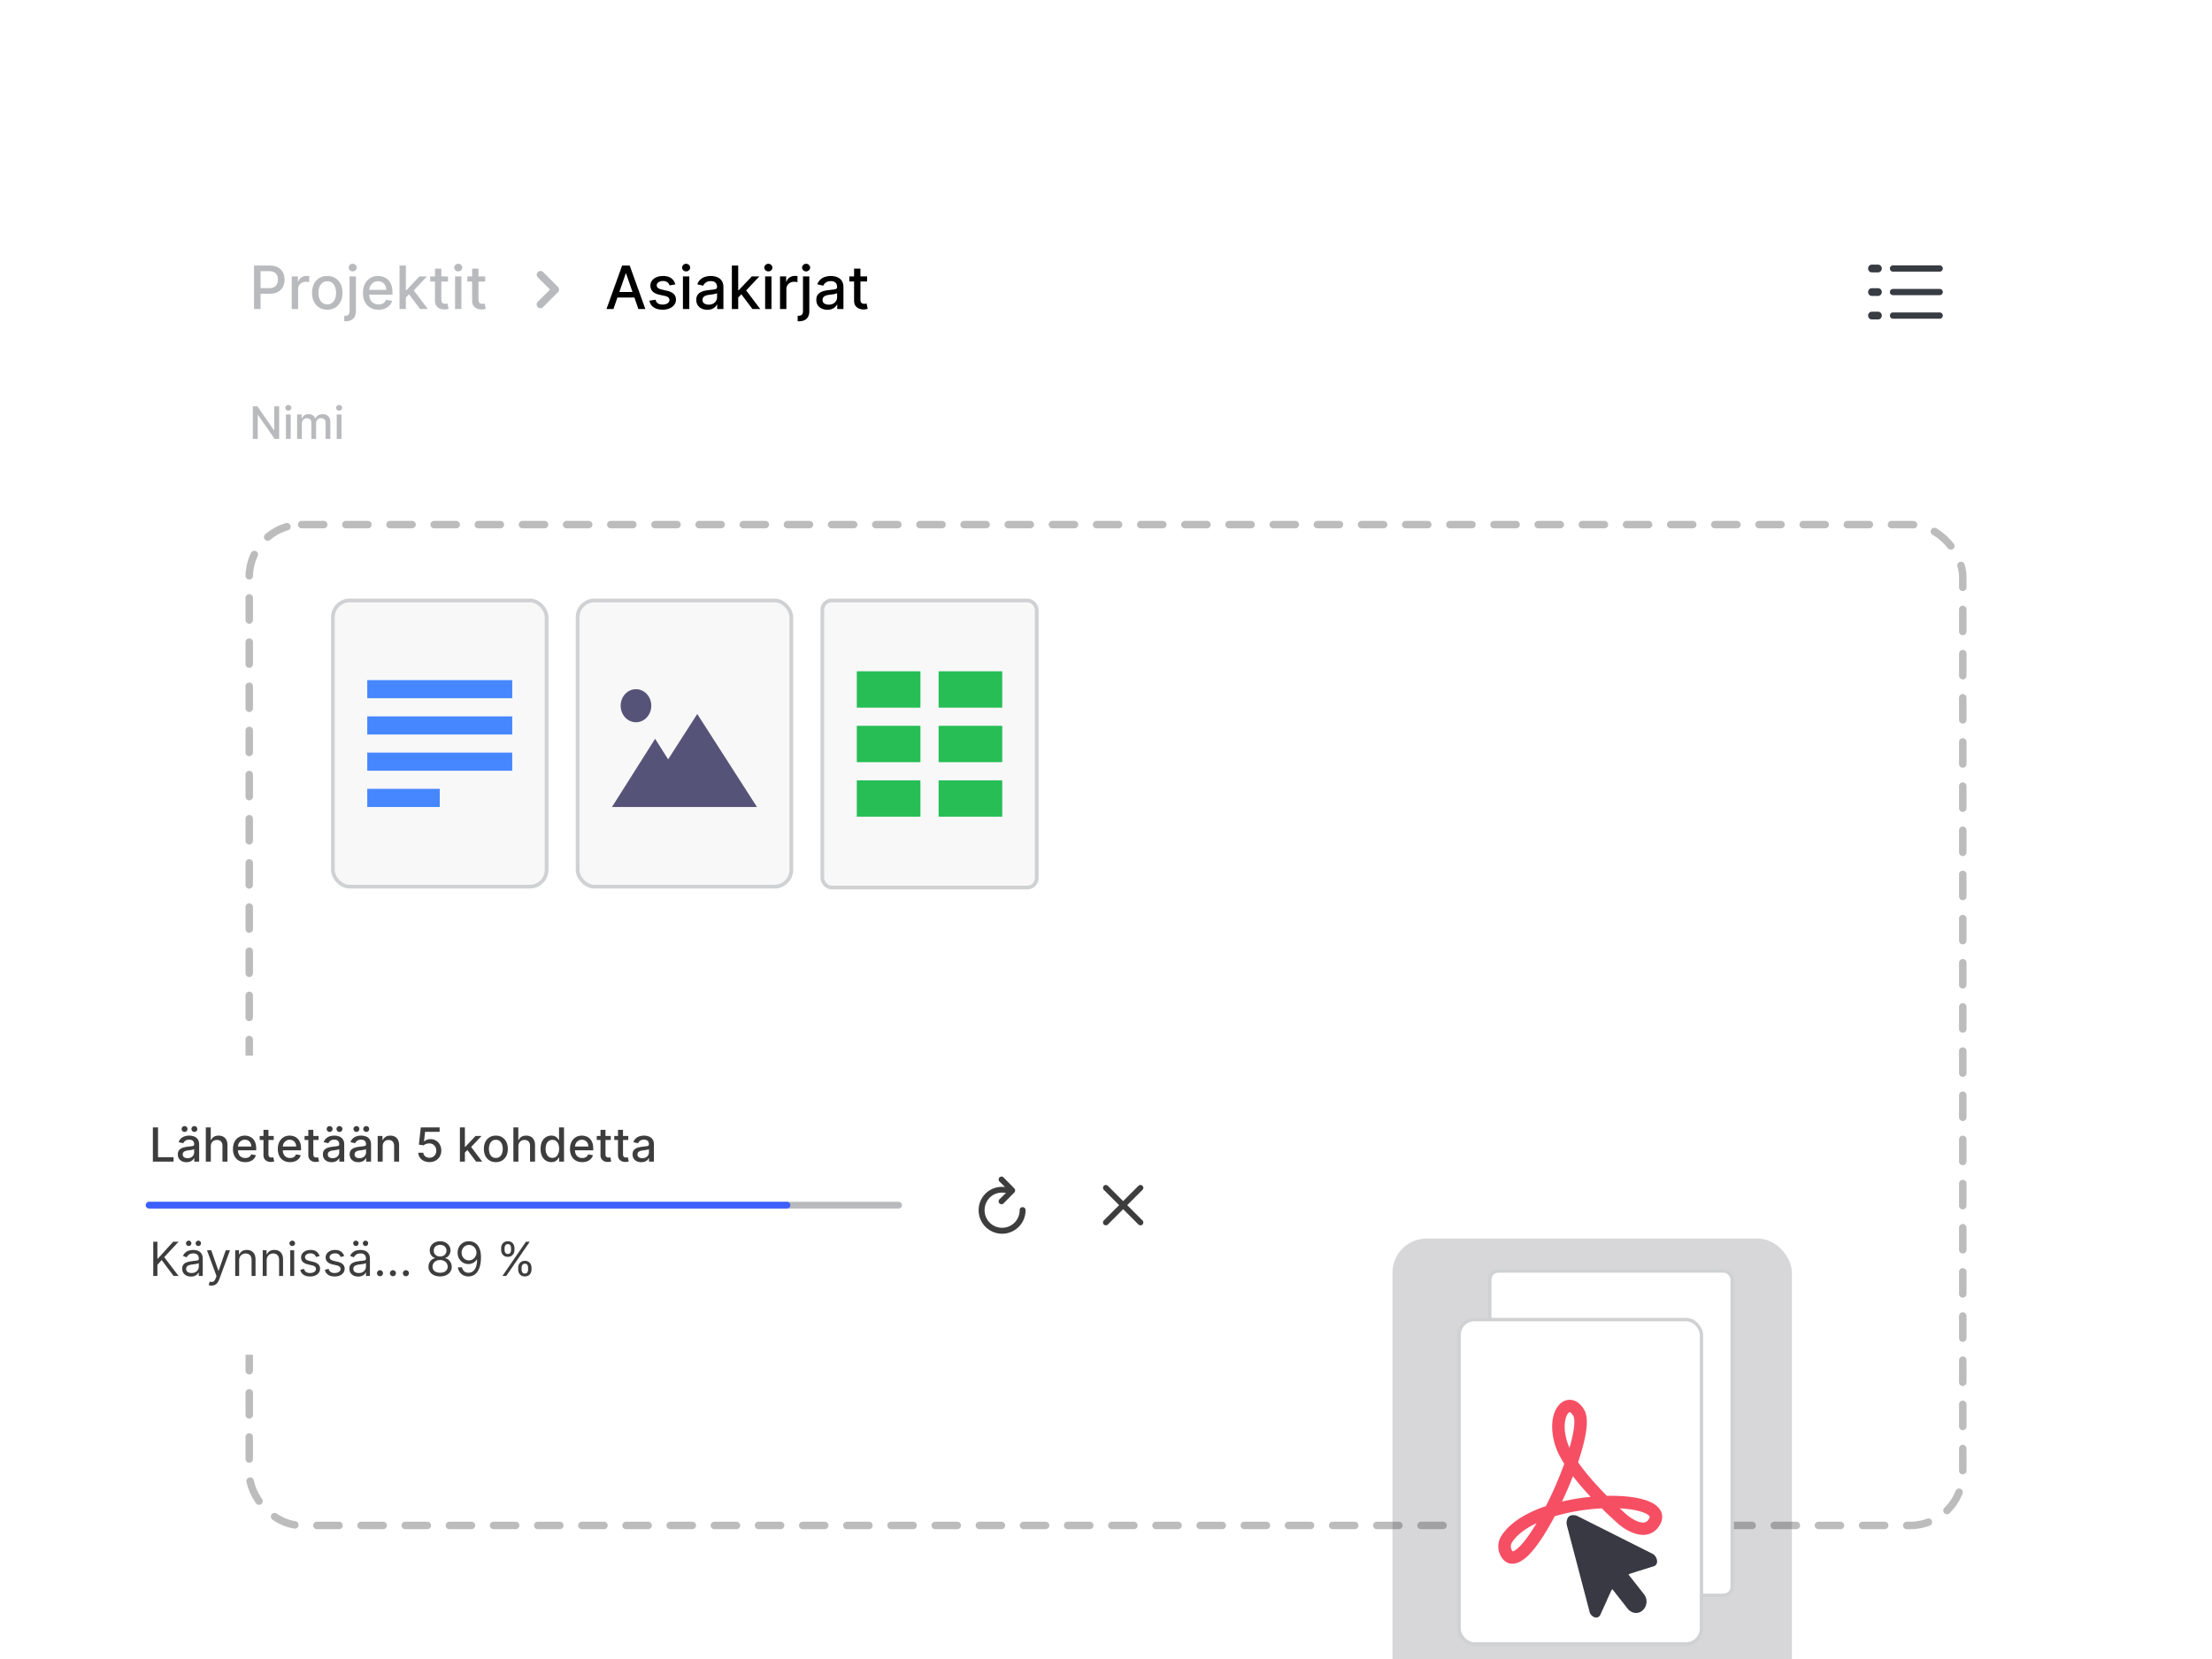 <svg xmlns="http://www.w3.org/2000/svg" width="568" height="426" fill="none" viewBox="0 0 568 426">
  <g clip-path="url(#a)">
    <g filter="url(#b)">
      <rect width="480" height="372.703" x="44" y="27" fill="#fff" rx="11.514" shape-rendering="crispEdges"/>
      <path fill="#B9BABD" d="M65.227 67.351V56.187h3.98c.868 0 1.587.158 2.158.474.57.316.998.749 1.281 1.297.284.546.425 1.16.425 1.843 0 .687-.143 1.305-.43 1.853a3.116 3.116 0 0 1-1.287 1.298c-.57.316-1.288.474-2.153.474h-2.737v-1.428h2.584c.549 0 .994-.094 1.336-.283a1.78 1.78 0 0 0 .752-.786c.16-.33.24-.706.24-1.128 0-.422-.08-.796-.24-1.123a1.72 1.72 0 0 0-.758-.769c-.341-.185-.792-.278-1.352-.278h-2.115v9.72h-1.684Zm9.688 0v-8.373h1.576v1.33h.087c.153-.45.421-.805.807-1.063a2.309 2.309 0 0 1 1.319-.392 6.93 6.93 0 0 1 .692.038v1.559a2.912 2.912 0 0 0-.349-.06 3.335 3.335 0 0 0-.501-.038 2.12 2.12 0 0 0-1.03.245 1.823 1.823 0 0 0-.97 1.64v5.114h-1.63Zm9.12.17c-.786 0-1.471-.18-2.056-.54a3.64 3.64 0 0 1-1.363-1.51c-.323-.647-.485-1.403-.485-2.268 0-.869.162-1.628.485-2.279a3.632 3.632 0 0 1 1.363-1.516c.585-.36 1.27-.54 2.055-.54.785 0 1.47.18 2.055.54a3.63 3.63 0 0 1 1.363 1.516c.324.65.485 1.41.485 2.279 0 .865-.161 1.62-.485 2.268a3.64 3.64 0 0 1-1.363 1.51c-.585.36-1.27.54-2.055.54Zm.005-1.369c.508 0 .93-.135 1.264-.403.335-.27.582-.627.742-1.074.163-.447.245-.94.245-1.478 0-.534-.082-1.025-.245-1.472a2.398 2.398 0 0 0-.742-1.084c-.334-.273-.756-.41-1.264-.41-.513 0-.938.137-1.276.41a2.436 2.436 0 0 0-.747 1.084c-.16.447-.24.938-.24 1.472 0 .538.08 1.03.24 1.478.164.447.413.805.747 1.074.338.269.763.403 1.276.403Zm5.717-7.174h1.63v8.919c0 .56-.102 1.032-.305 1.417a1.99 1.99 0 0 1-.895.878c-.392.2-.877.3-1.455.3h-.164c-.054 0-.11-.002-.169-.006v-1.401h.262c.385 0 .663-.104.834-.31.174-.204.262-.5.262-.89v-8.907Zm.807-1.292c-.284 0-.527-.095-.73-.284a.922.922 0 0 1-.3-.687c0-.268.1-.497.3-.686.203-.193.446-.29.73-.29.283 0 .525.097.725.29a.903.903 0 0 1 .305.686.914.914 0 0 1-.305.687c-.2.19-.442.284-.725.284Zm6.625 9.834c-.825 0-1.536-.176-2.132-.528a3.587 3.587 0 0 1-1.374-1.5c-.32-.647-.48-1.404-.48-2.273 0-.858.16-1.614.48-2.268a3.725 3.725 0 0 1 1.352-1.532c.582-.367 1.261-.55 2.039-.55.472 0 .93.078 1.374.234a3.35 3.35 0 0 1 1.194.736c.352.335.63.769.834 1.303.203.53.305 1.176.305 1.935v.578h-6.656v-1.22h5.059c0-.43-.087-.81-.262-1.14a1.978 1.978 0 0 0-.736-.79 2.055 2.055 0 0 0-1.101-.29c-.458 0-.858.113-1.2.338-.337.222-.6.513-.784.873a2.517 2.517 0 0 0-.273 1.16v.955c0 .56.098 1.035.294 1.428.2.393.478.692.834.9.357.203.773.305 1.249.305a2.6 2.6 0 0 0 .845-.131c.254-.09.474-.225.66-.403.185-.178.327-.398.425-.66l1.542.278a2.786 2.786 0 0 1-.665 1.194 3.22 3.22 0 0 1-1.194.79c-.476.186-1.019.278-1.63.278Zm6.9-3.009-.011-1.99h.283l3.337-3.543h1.951l-3.805 4.034h-.256l-1.499 1.5Zm-1.5 2.84V56.187h1.63V67.35h-1.63Zm5.288 0-2.998-3.98 1.123-1.139 3.876 5.12h-2.001Zm7.166-8.373v1.308h-4.573v-1.308h4.573Zm-3.347-2.006h1.63v7.92c0 .317.047.555.142.715a.738.738 0 0 0 .365.322c.153.054.318.081.496.081.131 0 .246-.009.344-.027l.229-.044.294 1.347a2.768 2.768 0 0 1-.403.109 3.2 3.2 0 0 1-.655.065 2.872 2.872 0 0 1-1.199-.229 2.055 2.055 0 0 1-.899-.741c-.229-.334-.344-.754-.344-1.26v-8.258Zm5.15 10.38v-8.374h1.63v8.373h-1.63Zm.824-9.666c-.284 0-.527-.095-.731-.284a.921.921 0 0 1-.3-.687c0-.268.1-.497.3-.686.204-.193.447-.29.731-.29.283 0 .525.097.725.29a.905.905 0 0 1 .305.686.916.916 0 0 1-.305.687c-.2.19-.442.284-.725.284Zm6.908 1.292v1.308h-4.574v-1.308h4.574Zm-3.347-2.006h1.63v7.92c0 .317.047.555.141.715a.744.744 0 0 0 .366.322c.152.054.318.081.496.081.131 0 .245-.009.343-.027l.229-.044.295 1.347a2.751 2.751 0 0 1-.404.109 3.18 3.18 0 0 1-.654.065 2.865 2.865 0 0 1-1.199-.229 2.057 2.057 0 0 1-.9-.741c-.229-.334-.343-.754-.343-1.26v-8.258Zm17.526 10.176a.96.96 0 0 1-.678-1.637l3.159-3.16-3.159-3.16a.96.96 0 0 1 1.356-1.356l3.838 3.838a.96.96 0 0 1 0 1.356l-3.838 3.838a.96.96 0 0 1-.678.281Z"/>
      <path fill="#000" d="M157.521 67.351h-1.788l4.018-11.164h1.946l4.018 11.164h-1.789l-3.156-9.136h-.087l-3.162 9.136Zm.3-4.372h5.8v1.418h-5.8v-1.418Zm15.59-1.957-1.478.262a1.743 1.743 0 0 0-.294-.54 1.458 1.458 0 0 0-.534-.42c-.226-.109-.507-.163-.845-.163-.462 0-.847.103-1.156.31-.309.204-.463.468-.463.791 0 .28.103.505.31.676.207.17.542.31 1.003.42l1.331.305c.77.178 1.344.453 1.722.823.378.37.567.852.567 1.445 0 .501-.145.948-.436 1.34-.287.39-.689.695-1.205.917-.512.221-1.106.332-1.782.332-.938 0-1.703-.2-2.295-.6-.593-.403-.956-.975-1.091-1.717l1.576-.24c.098.411.3.722.605.933.305.207.703.31 1.194.31.534 0 .961-.11 1.281-.332.32-.225.48-.5.48-.823a.857.857 0 0 0-.295-.66c-.192-.178-.489-.312-.888-.403l-1.418-.311c-.781-.178-1.359-.462-1.733-.85-.371-.39-.556-.882-.556-1.478 0-.494.138-.926.414-1.297.276-.37.658-.66 1.145-.867.487-.21 1.045-.316 1.673-.316.905 0 1.618.196 2.137.589.52.389.863.91 1.031 1.564Zm1.955 6.33v-8.374h1.63v8.373h-1.63Zm.824-9.666c-.284 0-.527-.095-.731-.284a.921.921 0 0 1-.3-.687c0-.268.1-.497.3-.686.204-.193.447-.29.731-.29.283 0 .525.097.725.29a.905.905 0 0 1 .305.686.916.916 0 0 1-.305.687c-.2.19-.442.284-.725.284Zm5.436 9.85c-.531 0-1.01-.097-1.439-.294a2.426 2.426 0 0 1-1.02-.867c-.247-.377-.37-.84-.37-1.39 0-.472.091-.86.272-1.166.182-.306.427-.547.736-.725a3.845 3.845 0 0 1 1.036-.404c.382-.09.77-.16 1.167-.207l1.221-.142c.312-.04.539-.103.681-.19.142-.088.213-.23.213-.426v-.038c0-.476-.135-.845-.404-1.106-.265-.262-.661-.393-1.188-.393-.549 0-.981.122-1.298.365-.312.24-.528.507-.648.802l-1.532-.35c.182-.508.447-.919.796-1.231a3.228 3.228 0 0 1 1.215-.687 4.73 4.73 0 0 1 1.445-.218c.334 0 .689.04 1.063.12.378.076.731.218 1.058.425.33.207.601.503.812.889.211.381.316.877.316 1.488v5.56h-1.592v-1.144h-.065c-.105.21-.264.418-.474.621a2.524 2.524 0 0 1-.813.507c-.33.134-.726.202-1.188.202Zm.354-1.308c.451 0 .836-.089 1.156-.267.323-.178.569-.41.736-.698.171-.29.256-.601.256-.932v-1.08c-.058.059-.171.114-.338.164a5.284 5.284 0 0 1-.561.126c-.211.033-.416.063-.616.092l-.502.066c-.316.04-.605.107-.867.202a1.48 1.48 0 0 0-.621.408c-.153.175-.229.407-.229.698 0 .404.149.709.447.916.298.204.678.305 1.139.305Zm7.448-1.717-.011-1.99h.284l3.336-3.543h1.952l-3.805 4.034h-.256l-1.5 1.5Zm-1.499 2.84V56.187h1.63V67.35h-1.63Zm5.288 0-2.998-3.98 1.123-1.139 3.876 5.12h-2.001Zm3.257 0v-8.373h1.63v8.373h-1.63Zm.824-9.665c-.284 0-.527-.095-.731-.284a.921.921 0 0 1-.3-.687c0-.268.1-.497.3-.686.204-.193.447-.29.731-.29.283 0 .525.097.725.29a.905.905 0 0 1 .305.686.916.916 0 0 1-.305.687c-.2.19-.442.284-.725.284Zm2.999 9.665v-8.373h1.576v1.33h.087c.153-.45.421-.805.807-1.063a2.307 2.307 0 0 1 1.319-.392 6.928 6.928 0 0 1 .692.038v1.559a2.869 2.869 0 0 0-.349-.06 3.327 3.327 0 0 0-.501-.038 2.12 2.12 0 0 0-1.03.245 1.82 1.82 0 0 0-.971 1.64v5.114h-1.63Zm5.892-8.373h1.63v8.919c0 .56-.102 1.032-.305 1.417-.2.385-.498.678-.894.878-.393.2-.878.3-1.456.3H205c-.054 0-.11-.002-.169-.006v-1.401h.262c.385 0 .663-.104.834-.31.175-.204.262-.5.262-.89v-8.907Zm.807-1.292c-.284 0-.527-.095-.731-.284a.921.921 0 0 1-.3-.687c0-.268.1-.497.3-.686.204-.193.447-.29.731-.29.283 0 .525.097.725.29a.905.905 0 0 1 .305.686.916.916 0 0 1-.305.687c-.2.19-.442.284-.725.284Zm5.453 9.85a3.423 3.423 0 0 1-1.44-.294 2.424 2.424 0 0 1-1.019-.867c-.247-.377-.371-.84-.371-1.39 0-.472.091-.86.273-1.166a2 2 0 0 1 .736-.725 3.845 3.845 0 0 1 1.036-.404c.381-.09.77-.16 1.166-.207l1.221-.142c.313-.04.54-.103.682-.19.141-.088.212-.23.212-.426v-.038c0-.476-.134-.845-.403-1.106-.265-.262-.662-.393-1.189-.393-.548 0-.981.122-1.297.365-.313.24-.529.507-.649.802l-1.532-.35c.182-.508.447-.919.796-1.231a3.232 3.232 0 0 1 1.216-.687 4.744 4.744 0 0 1 1.445-.218 5.1 5.1 0 0 1 1.063.12c.378.076.73.218 1.057.425.331.207.602.503.813.889.21.381.316.877.316 1.488v5.56h-1.592v-1.144h-.066c-.105.21-.263.418-.474.621a2.519 2.519 0 0 1-.812.507c-.331.134-.727.202-1.188.202Zm.354-1.308c.451 0 .836-.089 1.156-.267a1.88 1.88 0 0 0 .736-.698c.17-.29.256-.601.256-.932v-1.08c-.058.059-.171.114-.338.164a5.307 5.307 0 0 1-.562.126c-.211.033-.416.063-.616.092l-.501.066c-.316.04-.605.107-.867.202a1.49 1.49 0 0 0-.622.408c-.152.175-.229.407-.229.698 0 .404.149.709.448.916.298.204.677.305 1.139.305Zm9.857-7.25v1.308h-4.573v-1.308h4.573Zm-3.347-2.006h1.63v7.92c0 .317.047.555.142.715a.738.738 0 0 0 .365.322c.153.054.318.081.496.081.131 0 .246-.009.344-.027l.229-.044.294 1.347a2.732 2.732 0 0 1-.403.109c-.175.04-.393.062-.654.065a2.873 2.873 0 0 1-1.2-.229 2.055 2.055 0 0 1-.899-.741c-.229-.334-.344-.754-.344-1.26v-8.258Z"/>
      <path fill="#383C43" d="M480.637 57.944h1.628c.524 0 .952-.45.952-.99 0-.56-.428-1-.952-1h-1.628c-.524 0-.943.44-.943 1 0 .54.419.99.943.99Zm5.418-.19h12.056c.429 0 .772-.35.772-.8 0-.46-.343-.81-.772-.81h-12.056c-.438 0-.771.35-.771.81 0 .45.333.8.771.8Zm-5.418 6.236h1.628c.524 0 .952-.45.952-1 0-.549-.428-.989-.952-.989h-1.628c-.524 0-.943.44-.943.99s.419 1 .943 1Zm5.418-.19h12.056c.429 0 .772-.36.772-.81 0-.449-.343-.799-.772-.799h-12.056c-.438 0-.771.35-.771.8 0 .45.333.81.771.81Zm-5.418 6.227h1.628c.524 0 .952-.45.952-.99 0-.56-.428-.999-.952-.999h-1.628c-.524 0-.943.44-.943 1 0 .54.419.989.943.989Zm5.418-.19h12.056c.429 0 .772-.35.772-.8 0-.46-.343-.81-.772-.81h-12.056c-.438 0-.771.35-.771.81 0 .45.333.8.771.8Z"/>
      <path fill="#B9BABD" d="M71.678 92.33v8.373h-1.16l-4.257-6.142h-.078v6.142H64.92v-8.374h1.17l4.26 6.15h.077v-6.15h1.251Zm1.745 8.373v-6.28h1.223v6.28h-1.223Zm.618-7.25a.777.777 0 0 1-.548-.212.691.691 0 0 1-.225-.515.68.68 0 0 1 .225-.515.769.769 0 0 1 .548-.217c.212 0 .393.072.543.217a.677.677 0 0 1 .23.515c0 .199-.077.37-.23.515a.763.763 0 0 1-.543.213Zm2.25 7.25v-6.28h1.173v1.022h.077c.131-.346.345-.616.642-.81.297-.196.653-.294 1.067-.294.42 0 .772.098 1.055.294.286.196.498.466.634.81h.066c.15-.336.388-.603.715-.802.327-.201.717-.302 1.17-.302.569 0 1.034.178 1.394.535.362.357.543.896.543 1.615v4.212h-1.222v-4.097c0-.425-.116-.733-.348-.924a1.264 1.264 0 0 0-.83-.286c-.398 0-.707.122-.928.368-.22.242-.331.554-.331.936v4.003H79.95v-4.175c0-.34-.107-.615-.32-.822-.212-.207-.489-.31-.83-.31-.231 0-.445.06-.641.184a1.35 1.35 0 0 0-.47.502 1.54 1.54 0 0 0-.176.749v3.872H76.29Zm10.175 0v-6.28h1.222v6.28h-1.222Zm.617-7.25a.777.777 0 0 1-.548-.212.691.691 0 0 1-.225-.515.68.68 0 0 1 .225-.515.769.769 0 0 1 .548-.217c.213 0 .394.072.544.217a.677.677 0 0 1 .229.515c0 .199-.076.37-.229.515a.763.763 0 0 1-.544.213Z"/>
      <rect width="440" height="257" x="64" y="122.703" stroke="#BCBCBC" stroke-dasharray="5.67 5.67" stroke-linecap="round" stroke-width="1.919" rx="13.458"/>
      <rect width="54.881" height="73.494" x="85.48" y="142.182" fill="#F8F8F8" stroke="#D0D1D3" stroke-width=".959" rx="4.318"/>
      <path fill="#4687FF" d="M94.307 162.643h37.227v4.653H94.307zm0 9.306h37.227v4.653H94.307zm0 9.307h37.227v4.653H94.307zm0 9.307h18.613v4.653H94.307z"/>
      <rect width="54.881" height="73.494" x="148.32" y="142.182" fill="#F8F8F8" stroke="#D0D1D3" stroke-width=".959" rx="4.318"/>
      <path fill="#565378" fill-rule="evenodd" d="M163.304 173.46c2.173 0 3.934-1.901 3.934-4.246 0-2.344-1.761-4.245-3.934-4.245s-3.935 1.901-3.935 4.245c0 2.345 1.762 4.246 3.935 4.246Zm15.736-2.123 15.333 23.879h-37.226l11.074-17.511 3.339 5.28 7.48-11.648Z" clip-rule="evenodd"/>
      <rect width="55.049" height="73.719" x="211.16" y="142.182" fill="#F8F8F8" stroke="#D0D1D3" stroke-width=".959" rx="2.399"/>
      <path fill="#27BE56" d="M220.016 160.372h16.336v9.335h-16.336zm-.001 14.002h16.336v9.335h-16.336zm0 14.003h16.336v9.335h-16.336zm21.004-28.005h16.336v9.335h-16.336zm0 14.002h16.336v9.335h-16.336zm0 14.003h16.336v9.335h-16.336z"/>
    </g>
    <g filter="url(#c)">
      <rect width="293.452" height="76.816" x="17.573" y="251.202" fill="#fff" rx="10.357"/>
      <path fill="#3D3D3D" d="M39.253 278.431v-8.788h1.326v7.647h3.982v1.141h-5.308Zm8.636.146c-.418 0-.796-.077-1.133-.231a1.912 1.912 0 0 1-.803-.683c-.194-.297-.291-.662-.291-1.094 0-.372.071-.678.214-.918a1.58 1.58 0 0 1 .58-.571c.243-.14.514-.246.815-.317.3-.072.606-.126.918-.163l.961-.112c.246-.032.425-.082.537-.15.111-.069.167-.18.167-.335v-.03c0-.375-.106-.665-.318-.871-.208-.206-.52-.309-.935-.309-.432 0-.772.096-1.021.288a1.536 1.536 0 0 0-.51.63l-1.207-.274c.143-.401.352-.724.627-.97.277-.249.596-.429.957-.541.36-.114.74-.171 1.137-.171.263 0 .542.031.837.094.297.06.575.172.832.335.26.163.474.396.64.699.165.3.248.691.248 1.172v4.376h-1.253v-.901h-.051a1.82 1.82 0 0 1-.373.489 1.955 1.955 0 0 1-.64.399c-.26.106-.572.159-.935.159Zm.279-1.03c.354 0 .658-.07.91-.21a1.47 1.47 0 0 0 .579-.549 1.43 1.43 0 0 0 .201-.734v-.849a.68.68 0 0 1-.266.128c-.128.037-.276.07-.442.099-.166.026-.327.05-.485.073l-.394.051a3.235 3.235 0 0 0-.683.159 1.18 1.18 0 0 0-.489.322c-.12.137-.18.32-.18.549 0 .318.117.558.352.721.234.16.533.24.897.24Zm-.777-6.741a.735.735 0 0 1-.532-.223.718.718 0 0 1-.227-.523c0-.215.075-.394.227-.537a.75.75 0 0 1 .532-.214c.215 0 .393.071.536.214a.721.721 0 0 1 .22.537.732.732 0 0 1-.22.523.713.713 0 0 1-.536.223Zm2.523 0a.735.735 0 0 1-.532-.223.718.718 0 0 1-.227-.523c0-.215.075-.394.227-.537a.75.75 0 0 1 .532-.214c.215 0 .393.071.536.214a.721.721 0 0 1 .22.537.732.732 0 0 1-.22.523.712.712 0 0 1-.536.223Zm4.22 3.712v3.913H52.85v-8.788h1.266v3.27h.081c.155-.355.391-.636.709-.845.317-.209.732-.313 1.244-.313.452 0 .847.093 1.184.279.34.185.604.463.79.832.188.366.283.824.283 1.373v4.192h-1.283v-4.037c0-.484-.125-.859-.373-1.125-.25-.269-.595-.403-1.039-.403-.303 0-.575.064-.815.193a1.398 1.398 0 0 0-.562.566c-.135.246-.202.544-.202.893Zm8.826 4.046c-.65 0-1.209-.138-1.678-.416a2.823 2.823 0 0 1-1.081-1.18c-.252-.509-.378-1.106-.378-1.789 0-.675.126-1.27.378-1.785a2.927 2.927 0 0 1 1.064-1.206c.457-.289.992-.433 1.605-.433.371 0 .732.061 1.08.184.35.123.663.316.94.579.278.264.497.605.657 1.026.16.418.24.925.24 1.523v.455h-5.239v-.961h3.982c0-.338-.069-.637-.206-.897a1.56 1.56 0 0 0-.58-.622 1.615 1.615 0 0 0-.866-.228c-.36 0-.675.089-.944.267a1.782 1.782 0 0 0-.618.686 1.98 1.98 0 0 0-.214.914v.751c0 .44.077.815.231 1.124.158.309.377.545.657.708.28.16.608.24.982.24.244 0 .465-.034.666-.102a1.376 1.376 0 0 0 .854-.837l1.214.219c-.097.357-.272.67-.524.939a2.542 2.542 0 0 1-.94.623 3.537 3.537 0 0 1-1.282.218Zm7.327-6.724v1.03h-3.6v-1.03h3.6Zm-2.634-1.579h1.283v6.235c0 .249.037.436.111.562.075.123.17.208.288.253.12.043.25.065.39.065.103 0 .194-.007.27-.022l.181-.034.232 1.06a2.562 2.562 0 0 1-.833.137 2.253 2.253 0 0 1-.944-.18 1.615 1.615 0 0 1-.708-.584c-.18-.263-.27-.593-.27-.991v-6.501Zm6.824 8.303c-.65 0-1.209-.138-1.678-.416a2.823 2.823 0 0 1-1.082-1.18c-.251-.509-.377-1.106-.377-1.789 0-.675.126-1.27.377-1.785.255-.515.61-.917 1.065-1.206.457-.289.992-.433 1.605-.433.371 0 .732.061 1.08.184.35.123.663.316.94.579.278.264.497.605.657 1.026.16.418.24.925.24 1.523v.455h-5.239v-.961h3.982c0-.338-.069-.637-.206-.897a1.56 1.56 0 0 0-.58-.622 1.615 1.615 0 0 0-.866-.228c-.36 0-.675.089-.944.267a1.781 1.781 0 0 0-.618.686 1.98 1.98 0 0 0-.214.914v.751c0 .44.077.815.231 1.124.158.309.377.545.657.708.28.16.608.24.983.24.243 0 .464-.034.665-.102a1.378 1.378 0 0 0 .854-.837l1.214.219c-.097.357-.272.67-.524.939a2.542 2.542 0 0 1-.94.623 3.536 3.536 0 0 1-1.282.218Zm7.328-6.724v1.03h-3.6v-1.03h3.6Zm-2.635-1.579h1.283v6.235c0 .249.037.436.111.562.075.123.17.208.288.253.12.043.25.065.39.065.103 0 .193-.007.27-.022.078-.014.138-.025.18-.034l.233 1.06a2.56 2.56 0 0 1-.832.137 2.252 2.252 0 0 1-.945-.18 1.615 1.615 0 0 1-.708-.584c-.18-.263-.27-.593-.27-.991v-6.501Zm5.972 8.316a2.7 2.7 0 0 1-1.133-.231 1.912 1.912 0 0 1-.802-.683c-.195-.297-.292-.662-.292-1.094 0-.372.071-.678.214-.918a1.58 1.58 0 0 1 .58-.571c.243-.14.514-.246.815-.317.3-.072.606-.126.918-.163l.961-.112c.246-.032.425-.082.537-.15.111-.069.167-.18.167-.335v-.03c0-.375-.106-.665-.317-.871-.21-.206-.521-.309-.936-.309-.432 0-.772.096-1.021.288a1.536 1.536 0 0 0-.51.63l-1.207-.274c.144-.401.352-.724.627-.97.277-.249.596-.429.957-.541.36-.114.74-.171 1.137-.171.263 0 .542.031.837.094.297.06.575.172.832.335.26.163.474.396.64.699.165.3.248.691.248 1.172v4.376h-1.253v-.901h-.051a1.82 1.82 0 0 1-.374.489 1.955 1.955 0 0 1-.639.399c-.26.106-.572.159-.935.159Zm.279-1.03c.354 0 .658-.07.91-.21a1.47 1.47 0 0 0 .579-.549 1.43 1.43 0 0 0 .201-.734v-.849a.68.68 0 0 1-.266.128c-.129.037-.276.07-.442.099-.166.026-.327.05-.485.073l-.394.051a3.236 3.236 0 0 0-.683.159 1.18 1.18 0 0 0-.489.322c-.12.137-.18.32-.18.549 0 .318.117.558.352.721.234.16.533.24.897.24Zm-.777-6.741a.735.735 0 0 1-.532-.223.718.718 0 0 1-.227-.523c0-.215.075-.394.227-.537a.75.75 0 0 1 .532-.214c.215 0 .393.071.536.214a.72.72 0 0 1 .22.537.732.732 0 0 1-.22.523.712.712 0 0 1-.536.223Zm2.523 0a.735.735 0 0 1-.532-.223.718.718 0 0 1-.227-.523c0-.215.075-.394.227-.537a.75.75 0 0 1 .532-.214.73.73 0 0 1 .537.214.72.72 0 0 1 .218.537.732.732 0 0 1-.218.523.713.713 0 0 1-.537.223Zm4.854 7.771c-.417 0-.795-.077-1.133-.231a1.912 1.912 0 0 1-.802-.683c-.195-.297-.292-.662-.292-1.094 0-.372.072-.678.215-.918a1.58 1.58 0 0 1 .58-.571c.242-.14.514-.246.814-.317.3-.072.607-.126.919-.163l.96-.112c.247-.032.426-.082.537-.15.112-.069.168-.18.168-.335v-.03c0-.375-.106-.665-.318-.871-.209-.206-.52-.309-.935-.309-.432 0-.773.096-1.022.288a1.536 1.536 0 0 0-.51.63l-1.206-.274c.143-.401.352-.724.626-.97.278-.249.597-.429.957-.541.36-.114.74-.171 1.137-.171.264 0 .543.031.837.094.298.06.575.172.833.335.26.163.473.396.639.699.166.3.249.691.249 1.172v4.376H94.02v-.901h-.052a1.82 1.82 0 0 1-.373.489 1.955 1.955 0 0 1-.64.399c-.26.106-.572.159-.935.159Zm.28-1.03c.354 0 .657-.07.909-.21a1.47 1.47 0 0 0 .58-.549c.134-.229.2-.474.2-.734v-.849a.68.68 0 0 1-.265.128c-.129.037-.276.07-.442.099-.166.026-.328.05-.485.073l-.395.051a3.235 3.235 0 0 0-.682.159 1.18 1.18 0 0 0-.49.322c-.12.137-.18.32-.18.549 0 .318.118.558.352.721.235.16.534.24.897.24Zm-.778-6.741a.735.735 0 0 1-.532-.223.718.718 0 0 1-.227-.523.71.71 0 0 1 .227-.537.75.75 0 0 1 .532-.214c.215 0 .394.071.537.214a.72.72 0 0 1 .219.537.732.732 0 0 1-.22.523.713.713 0 0 1-.535.223Zm2.524 0a.735.735 0 0 1-.532-.223.718.718 0 0 1-.228-.523.71.71 0 0 1 .227-.537.75.75 0 0 1 .533-.214c.214 0 .393.071.536.214a.721.721 0 0 1 .219.537.732.732 0 0 1-.22.523.712.712 0 0 1-.535.223Zm4.219 3.712v3.913h-1.283v-6.591h1.231v1.073h.082c.151-.349.389-.629.712-.841.326-.212.737-.317 1.231-.317.45 0 .843.094 1.181.283.337.186.599.463.785.832.186.369.279.826.279 1.369v4.192h-1.283v-4.037c0-.478-.125-.851-.374-1.12-.249-.272-.59-.408-1.025-.408-.298 0-.562.064-.794.193-.229.129-.41.318-.545.566-.131.246-.197.544-.197.893Zm12.02 4.033a3.325 3.325 0 0 1-1.451-.308 2.637 2.637 0 0 1-1.021-.859 2.276 2.276 0 0 1-.408-1.244h1.288c.031.378.199.688.502.931.303.243.666.365 1.09.365.337 0 .636-.077.897-.232.263-.157.469-.373.617-.648.152-.274.228-.588.228-.94 0-.357-.077-.676-.232-.956a1.7 1.7 0 0 0-.639-.661 1.81 1.81 0 0 0-.927-.245 2.46 2.46 0 0 0-.802.138 1.856 1.856 0 0 0-.653.36l-1.214-.18.493-4.429h4.832v1.138h-3.729l-.279 2.458h.052c.171-.166.399-.304.682-.416.286-.112.592-.167.918-.167a2.685 2.685 0 0 1 2.42 1.424c.244.438.364.941.361 1.511a2.937 2.937 0 0 1-.386 1.523 2.806 2.806 0 0 1-1.073 1.056c-.455.254-.977.381-1.566.381Zm8.987-2.355-.008-1.566h.223l2.626-2.79h1.536l-2.995 3.176h-.202l-1.18 1.18Zm-1.18 2.235v-8.788h1.283v8.788h-1.283Zm4.162 0-2.36-3.132.884-.897 3.051 4.029h-1.575Zm5.069.133c-.618 0-1.157-.141-1.618-.424a2.87 2.87 0 0 1-1.072-1.189c-.255-.509-.382-1.104-.382-1.785 0-.684.127-1.282.382-1.794a2.862 2.862 0 0 1 1.072-1.193c.461-.283 1-.424 1.618-.424.618 0 1.157.141 1.618.424.46.284.818.681 1.072 1.193.255.512.382 1.11.382 1.794 0 .681-.127 1.276-.382 1.785a2.87 2.87 0 0 1-1.072 1.189c-.461.283-1 .424-1.618.424Zm.004-1.077c.401 0 .733-.106.996-.317.263-.212.458-.494.583-.846.129-.351.193-.739.193-1.162 0-.421-.064-.807-.193-1.159a1.882 1.882 0 0 0-.583-.854c-.263-.214-.595-.322-.996-.322-.403 0-.738.108-1.004.322a1.923 1.923 0 0 0-.588.854 3.44 3.44 0 0 0-.188 1.159c0 .423.063.811.188 1.162.129.352.325.634.588.846.266.211.601.317 1.004.317Zm5.783-2.969v3.913h-1.283v-8.788h1.266v3.27h.082c.154-.355.39-.636.708-.845.317-.209.732-.313 1.244-.313.452 0 .847.093 1.185.279.34.185.603.463.789.832.189.366.283.824.283 1.373v4.192h-1.283v-4.037c0-.484-.124-.859-.373-1.125-.249-.269-.595-.403-1.038-.403-.304 0-.575.064-.816.193a1.399 1.399 0 0 0-.562.566c-.134.246-.202.544-.202.893Zm8.454 4.042a2.555 2.555 0 0 1-1.425-.408c-.415-.274-.741-.665-.978-1.171-.235-.509-.352-1.12-.352-1.832 0-.713.119-1.322.356-1.828.24-.507.569-.894.987-1.163a2.566 2.566 0 0 1 1.42-.403c.409 0 .738.068.987.206.252.134.446.291.584.472.14.18.249.339.326.476h.077v-3.266h1.283v8.788h-1.253v-1.025h-.107c-.077.14-.189.3-.335.48a1.84 1.84 0 0 1-.592.472c-.252.135-.578.202-.978.202Zm.283-1.094c.369 0 .681-.097.935-.292a1.8 1.8 0 0 0 .584-.819c.134-.349.202-.756.202-1.219 0-.458-.066-.858-.198-1.202a1.767 1.767 0 0 0-.579-.802c-.255-.192-.569-.287-.944-.287-.386 0-.708.1-.966.3-.257.2-.452.473-.583.819a3.342 3.342 0 0 0-.193 1.172c0 .44.066.837.197 1.188.132.352.326.631.584.837.26.203.58.305.961.305Zm7.654 1.098c-.65 0-1.209-.138-1.678-.416a2.82 2.82 0 0 1-1.081-1.18c-.252-.509-.378-1.106-.378-1.789 0-.675.126-1.27.378-1.785a2.927 2.927 0 0 1 1.064-1.206c.458-.289.993-.433 1.605-.433.372 0 .732.061 1.081.184s.662.316.94.579c.277.264.496.605.656 1.026.16.418.241.925.241 1.523v.455h-5.24v-.961h3.982c0-.338-.068-.637-.206-.897a1.557 1.557 0 0 0-.579-.622 1.616 1.616 0 0 0-.867-.228c-.36 0-.675.089-.944.267a1.783 1.783 0 0 0-.618.686 1.98 1.98 0 0 0-.214.914v.751c0 .44.077.815.232 1.124.157.309.376.545.656.708.28.16.608.24.983.24.243 0 .465-.034.665-.102a1.386 1.386 0 0 0 .854-.837l1.214.219c-.097.357-.272.67-.523.939a2.55 2.55 0 0 1-.94.623 3.54 3.54 0 0 1-1.283.218Zm7.328-6.724v1.03h-3.6v-1.03h3.6Zm-2.635-1.579h1.283v6.235c0 .249.037.436.112.562.074.123.17.208.287.253.12.043.25.065.391.065.103 0 .193-.007.27-.022l.18-.034.232 1.06a2.559 2.559 0 0 1-.833.137 2.255 2.255 0 0 1-.944-.18 1.624 1.624 0 0 1-.708-.584c-.18-.263-.27-.593-.27-.991v-6.501Zm7.131 1.579v1.03h-3.601v-1.03h3.601Zm-2.635-1.579h1.283v6.235c0 .249.037.436.111.562a.583.583 0 0 0 .288.253c.12.043.25.065.39.065.103 0 .194-.007.271-.022l.18-.034.232 1.06a2.559 2.559 0 0 1-.833.137 2.255 2.255 0 0 1-.944-.18 1.613 1.613 0 0 1-.708-.584c-.18-.263-.27-.593-.27-.991v-6.501Zm5.972 8.316a2.7 2.7 0 0 1-1.133-.231 1.905 1.905 0 0 1-.802-.683c-.195-.297-.292-.662-.292-1.094 0-.372.071-.678.214-.918.143-.24.337-.431.58-.571.243-.14.515-.246.815-.317.3-.072.606-.126.918-.163l.961-.112c.246-.032.425-.082.537-.15.111-.069.167-.18.167-.335v-.03c0-.375-.106-.665-.317-.871-.209-.206-.521-.309-.936-.309-.432 0-.772.096-1.021.288a1.542 1.542 0 0 0-.511.63l-1.205-.274c.143-.401.351-.724.626-.97.277-.249.596-.429.957-.541.36-.114.739-.171 1.137-.171.263 0 .542.031.837.094.297.06.575.172.832.335.261.163.474.396.64.699.165.3.248.691.248 1.172v4.376h-1.253v-.901h-.051a1.818 1.818 0 0 1-.373.489 1.952 1.952 0 0 1-.64.399c-.26.106-.572.159-.935.159Zm.279-1.03c.354 0 .658-.07.909-.21.255-.14.448-.323.58-.549a1.43 1.43 0 0 0 .201-.734v-.849a.67.67 0 0 1-.266.128c-.128.037-.276.07-.442.099l-.484.073-.395.051a3.242 3.242 0 0 0-.683.159 1.18 1.18 0 0 0-.489.322c-.12.137-.18.32-.18.549 0 .318.117.558.352.721.235.16.533.24.897.24Z"/>
      <path stroke="#B9BABD" stroke-linecap="round" stroke-width="1.726" d="M38.288 289.61h192.451"/>
      <path stroke="#3E5FFF" stroke-linecap="round" stroke-width="1.726" d="M38.288 289.61h163.798"/>
      <path fill="#3D3D3D" d="M39.352 307.788v-8.787h1.064v4.359h.103l3.948-4.359h1.39l-3.69 3.964 3.69 4.823H44.57l-3.056-4.085-1.098 1.236v2.849h-1.064Zm9.685.155a2.68 2.68 0 0 1-1.137-.236 1.948 1.948 0 0 1-.811-.691c-.2-.303-.3-.669-.3-1.098 0-.378.073-.684.222-.919.149-.237.348-.423.597-.557.249-.135.523-.235.824-.301.303-.069.607-.123.913-.163.401-.051.726-.09.975-.116.251-.028.434-.076.549-.141.117-.066.176-.181.176-.344v-.034c0-.423-.116-.752-.348-.987-.229-.234-.576-.352-1.043-.352-.483 0-.862.106-1.137.318-.274.211-.467.437-.579.678l-.961-.344c.172-.4.4-.712.687-.935.288-.226.603-.383.944-.472.343-.092.68-.137 1.012-.137.212 0 .455.025.73.077.277.049.545.15.802.305.26.154.476.387.648.699.172.312.257.73.257 1.253v4.342h-1.012v-.892h-.052a1.78 1.78 0 0 1-.343.459c-.16.163-.373.302-.64.416-.265.115-.59.172-.973.172Zm.154-.91c.4 0 .738-.078 1.013-.236a1.603 1.603 0 0 0 .84-1.394v-.927c-.042.051-.137.099-.282.141-.144.04-.31.076-.498.108a26.942 26.942 0 0 1-.97.128c-.263.035-.51.091-.738.168-.226.074-.41.187-.55.339-.137.149-.205.352-.205.609 0 .352.13.618.39.798.263.178.597.266 1 .266Zm-.738-6.934a.67.67 0 0 1-.48-.206.667.667 0 0 1-.207-.48c0-.198.07-.361.206-.49.14-.131.3-.197.481-.197.197 0 .36.066.49.197a.657.657 0 0 1 .197.49.68.68 0 0 1-.198.48.643.643 0 0 1-.489.206Zm2.472 0a.67.67 0 0 1-.481-.206.667.667 0 0 1-.206-.48c0-.198.069-.361.206-.49.14-.131.3-.197.48-.197.198 0 .361.066.49.197a.657.657 0 0 1 .197.49c0 .18-.066.34-.197.48a.643.643 0 0 1-.49.206Zm3.397 10.161a2.2 2.2 0 0 1-.46-.043 1.215 1.215 0 0 1-.278-.077l.257-.893c.246.063.464.086.653.069a.783.783 0 0 0 .502-.253c.148-.149.284-.391.407-.725l.19-.515-2.438-6.625h1.098l1.82 5.252h.068l1.82-5.252h1.098l-2.797 7.552a2.86 2.86 0 0 1-.468.845 1.756 1.756 0 0 1-.648.502 1.993 1.993 0 0 1-.824.163Zm7.086-6.436v3.964h-1.012v-6.59h.978v1.029h.086a1.88 1.88 0 0 1 .704-.806c.314-.206.72-.309 1.218-.309.447 0 .837.091 1.172.274.334.181.595.455.78.824.187.366.28.83.28 1.39v4.188H64.6v-4.119c0-.518-.135-.921-.403-1.21-.27-.292-.638-.438-1.107-.438-.324 0-.613.07-.867.211-.252.14-.45.344-.597.613-.146.269-.219.595-.219.979Zm7.069 0v3.964h-1.013v-6.59h.978v1.029h.086c.155-.334.39-.603.704-.806.315-.206.72-.309 1.219-.309.446 0 .836.091 1.171.274.335.181.595.455.781.824.186.366.279.83.279 1.39v4.188h-1.013v-4.119c0-.518-.134-.921-.403-1.21-.269-.292-.638-.438-1.107-.438-.323 0-.612.07-.867.211a1.5 1.5 0 0 0-.596.613c-.146.269-.22.595-.22.979Zm6.055 3.964v-6.59h1.013v6.59h-1.013Zm.515-7.689a.718.718 0 0 1-.51-.202.647.647 0 0 1-.21-.484c0-.189.07-.351.21-.485a.718.718 0 0 1 .51-.202c.198 0 .366.067.507.202a.641.641 0 0 1 .214.485.64.64 0 0 1-.214.484.703.703 0 0 1-.507.202Zm7.021 2.575-.91.257a1.682 1.682 0 0 0-.252-.442 1.222 1.222 0 0 0-.447-.36c-.189-.095-.43-.142-.725-.142-.403 0-.74.093-1.008.279-.266.183-.4.416-.4.699 0 .252.092.451.275.597.183.146.47.267.859.365l.978.24c.59.143 1.028.362 1.317.656.289.292.434.668.434 1.129 0 .378-.11.715-.327 1.013a2.16 2.16 0 0 1-.9.703c-.387.172-.836.258-1.348.258-.672 0-1.229-.146-1.67-.438-.44-.292-.719-.718-.836-1.279l.961-.24c.092.355.265.621.52.798.257.178.593.266 1.008.266.472 0 .847-.1 1.124-.3.28-.203.42-.446.42-.73a.77.77 0 0 0-.24-.575c-.16-.157-.406-.274-.738-.351l-1.098-.258c-.604-.143-1.047-.365-1.33-.665-.28-.303-.421-.682-.421-1.137 0-.372.104-.701.313-.987.212-.286.5-.511.863-.674a3.03 3.03 0 0 1 1.244-.244c.652 0 1.164.143 1.536.429.375.286.641.663.798 1.133Zm6.313 0-.91.257a1.685 1.685 0 0 0-.252-.442 1.223 1.223 0 0 0-.447-.36c-.189-.095-.43-.142-.725-.142-.403 0-.74.093-1.008.279-.266.183-.4.416-.4.699 0 .252.092.451.275.597.183.146.47.267.858.365l.979.24c.59.143 1.028.362 1.317.656.29.292.434.668.434 1.129 0 .378-.11.715-.326 1.013a2.16 2.16 0 0 1-.902.703c-.386.172-.835.258-1.347.258-.672 0-1.229-.146-1.67-.438-.44-.292-.719-.718-.836-1.279l.961-.24c.092.355.265.621.52.798.257.178.593.266 1.008.266.472 0 .847-.1 1.124-.3.28-.203.42-.446.42-.73a.77.77 0 0 0-.24-.575c-.16-.157-.406-.274-.738-.351l-1.098-.258c-.604-.143-1.047-.365-1.33-.665-.28-.303-.42-.682-.42-1.137 0-.372.103-.701.312-.987.212-.286.5-.511.863-.674.366-.163.78-.244 1.244-.244.652 0 1.164.143 1.536.429.375.286.641.663.798 1.133Zm3.585 5.269c-.418 0-.797-.079-1.138-.236-.34-.16-.61-.391-.81-.691-.2-.303-.301-.669-.301-1.098 0-.378.074-.684.223-.919.149-.237.348-.423.597-.557a3.11 3.11 0 0 1 .823-.301c.304-.069.608-.123.914-.163.4-.051.726-.09.975-.116.251-.028.434-.076.549-.141.117-.066.176-.181.176-.344v-.034c0-.423-.116-.752-.348-.987-.229-.234-.576-.352-1.043-.352-.483 0-.862.106-1.137.318-.274.211-.468.437-.579.678l-.961-.344c.171-.4.4-.712.686-.935a2.59 2.59 0 0 1 .944-.472 3.905 3.905 0 0 1 1.013-.137c.212 0 .455.025.73.077.277.049.544.15.802.305.26.154.476.387.648.699.171.312.257.73.257 1.253v4.342h-1.012v-.892h-.052a1.78 1.78 0 0 1-.343.459c-.16.163-.373.302-.64.416-.265.115-.59.172-.973.172Zm.154-.91c.4 0 .738-.078 1.013-.236a1.603 1.603 0 0 0 .84-1.394v-.927c-.042.051-.137.099-.283.141-.143.04-.308.076-.497.108a26.942 26.942 0 0 1-.97.128c-.263.035-.51.091-.738.168-.226.074-.41.187-.55.339-.137.149-.205.352-.205.609 0 .352.13.618.39.798.263.178.597.266 1 .266Zm-.738-6.934a.67.67 0 0 1-.48-.206.667.667 0 0 1-.207-.48c0-.198.069-.361.206-.49.14-.131.3-.197.48-.197.198 0 .361.066.49.197a.657.657 0 0 1 .197.49.68.68 0 0 1-.197.48.643.643 0 0 1-.49.206Zm2.471 0a.67.67 0 0 1-.48-.206.667.667 0 0 1-.206-.48c0-.198.069-.361.206-.49.14-.131.3-.197.48-.197a.66.66 0 0 1 .49.197.657.657 0 0 1 .197.49c0 .18-.066.34-.197.48a.642.642 0 0 1-.49.206Zm3.72 7.758a.745.745 0 0 1-.545-.227.745.745 0 0 1-.228-.545c0-.212.076-.394.228-.545a.743.743 0 0 1 .545-.228c.211 0 .393.076.545.228a.742.742 0 0 1 .227.545.8.8 0 0 1-.386.669.733.733 0 0 1-.386.103Zm3.327 0a.747.747 0 0 1-.545-.227.747.747 0 0 1-.227-.545c0-.212.076-.394.227-.545a.744.744 0 0 1 .545-.228c.212 0 .394.076.545.228a.741.741 0 0 1 .228.545c0 .14-.036.269-.108.386a.788.788 0 0 1-.279.283.731.731 0 0 1-.386.103Zm3.328 0a.746.746 0 0 1-.545-.227.743.743 0 0 1-.227-.545.74.74 0 0 1 .227-.545.743.743 0 0 1 .545-.228c.212 0 .393.076.545.228a.74.74 0 0 1 .227.545c0 .14-.035.269-.107.386a.804.804 0 0 1-.279.283.731.731 0 0 1-.386.103Zm8.786.052c-.59 0-1.11-.105-1.562-.314a2.558 2.558 0 0 1-1.052-.871 2.192 2.192 0 0 1-.373-1.27 2.332 2.332 0 0 1 .828-1.823c.261-.215.551-.351.871-.408v-.052a1.692 1.692 0 0 1-1.004-.708 2.141 2.141 0 0 1-.369-1.248c-.003-.447.11-.846.339-1.197.229-.352.544-.63.944-.833a3.027 3.027 0 0 1 1.378-.305c.509 0 .964.102 1.364.305.401.203.715.481.944.833.232.351.349.75.352 1.197-.003.466-.13.882-.382 1.248-.249.364-.579.6-.991.708v.052a1.8 1.8 0 0 1 .858.408c.255.211.458.476.609.793.152.315.229.658.232 1.03a2.217 2.217 0 0 1-.386 1.27c-.252.369-.602.66-1.051.871-.447.209-.963.314-1.549.314Zm0-.944c.397 0 .741-.065 1.03-.194.288-.128.512-.31.669-.544.157-.235.237-.51.24-.824a1.582 1.582 0 0 0-.257-.88 1.746 1.746 0 0 0-.691-.601 2.167 2.167 0 0 0-.991-.219c-.375 0-.71.073-1.004.219a1.746 1.746 0 0 0-.691.601 1.55 1.55 0 0 0-.245.88c-.003.314.073.589.228.824.157.234.381.416.673.544.292.129.638.194 1.039.194Zm0-4.171c.314 0 .593-.063.836-.189.246-.126.44-.302.58-.528.14-.226.211-.49.214-.794a1.468 1.468 0 0 0-.21-.776 1.364 1.364 0 0 0-.571-.515 1.856 1.856 0 0 0-.849-.185c-.329 0-.617.062-.863.185-.246.12-.436.292-.57.515-.135.22-.201.479-.198.776-.003.304.064.568.202.794.14.226.333.402.579.528.246.126.529.189.85.189Zm7.428-3.914c.361.003.721.072 1.082.206.36.135.689.358.987.67.297.309.536.731.716 1.266.18.535.271 1.205.271 2.012 0 .781-.075 1.475-.224 2.081-.145.604-.357 1.113-.635 1.528a2.81 2.81 0 0 1-1.004.944 2.73 2.73 0 0 1-1.33.322c-.492 0-.931-.098-1.317-.292a2.587 2.587 0 0 1-.944-.82 2.858 2.858 0 0 1-.468-1.223h1.047c.094.404.282.737.562 1 .283.26.657.391 1.12.391.678 0 1.213-.296 1.605-.889.395-.592.592-1.429.592-2.51h-.069c-.16.24-.35.448-.57.622a2.527 2.527 0 0 1-1.592.545c-.504 0-.966-.124-1.386-.373a2.823 2.823 0 0 1-1.004-1.034c-.249-.441-.374-.944-.374-1.511 0-.537.121-1.029.361-1.476a2.782 2.782 0 0 1 1.021-1.072c.441-.266.958-.395 1.553-.387Zm0 .944c-.36 0-.685.091-.974.271a1.938 1.938 0 0 0-.682.721c-.166.3-.249.633-.249.999 0 .367.08.7.241 1 .163.298.384.535.665.713.283.174.605.261.965.261.272 0 .525-.053.76-.158.234-.109.439-.257.613-.442.178-.189.316-.402.416-.64a1.963 1.963 0 0 0-.098-1.716 1.972 1.972 0 0 0-.678-.73 1.755 1.755 0 0 0-.979-.279Zm12.621 6.317v-.464c0-.32.066-.613.198-.879.134-.269.329-.484.583-.644.258-.163.569-.245.936-.245.371 0 .683.082.935.245.252.16.442.375.571.644.128.266.193.559.193.879v.464c0 .32-.066.615-.198.884a1.55 1.55 0 0 1-.575.643c-.251.161-.56.241-.926.241-.372 0-.686-.08-.94-.241a1.58 1.58 0 0 1-.579-.643 1.98 1.98 0 0 1-.198-.884Zm.876-.464v.464c0 .266.062.505.188.716.126.209.344.314.653.314.3 0 .512-.105.635-.314a1.38 1.38 0 0 0 .188-.716v-.464c0-.266-.06-.503-.18-.712-.12-.212-.334-.318-.643-.318-.301 0-.517.106-.648.318a1.327 1.327 0 0 0-.193.712Zm-5.253-4.565v-.464c0-.32.066-.613.198-.879.134-.269.329-.484.583-.644.258-.163.57-.245.936-.245.372 0 .683.082.935.245.252.16.442.375.571.644.129.266.193.559.193.879v.464c0 .32-.066.615-.197.884-.129.266-.321.48-.575.643-.252.16-.561.241-.927.241-.372 0-.685-.081-.94-.241a1.58 1.58 0 0 1-.579-.643 1.98 1.98 0 0 1-.198-.884Zm.876-.464v.464c0 .266.063.505.189.716.125.209.343.314.652.314.3 0 .512-.105.635-.314a1.37 1.37 0 0 0 .189-.716v-.464c0-.266-.06-.503-.181-.712-.12-.212-.334-.318-.643-.318-.301 0-.517.106-.648.318a1.327 1.327 0 0 0-.193.712Zm-.549 7.14 6.041-8.787h.979l-6.042 8.787h-.978Zm128.153-18.422c.214 0 .394-.067.521-.207l2.738-2.765a.766.766 0 0 0 0-1.115l-2.731-2.785a.697.697 0 0 0-.528-.22c-.414 0-.735.34-.735.761 0 .207.074.367.207.507l1.45 1.423a6.643 6.643 0 0 0-.808-.053c-3.326 0-5.984 2.658-5.984 6.004a6.018 6.018 0 0 0 6.024 6.03 6.014 6.014 0 0 0 6.024-6.03c0-.468-.321-.789-.775-.789-.441 0-.748.321-.748.789a4.49 4.49 0 0 1-4.501 4.501 4.49 4.49 0 0 1-4.495-4.501c0-2.532 1.97-4.528 4.455-4.528.38 0 .728.026 1.035.073l-1.677 1.656a.699.699 0 0 0-.207.501c0 .421.321.748.735.748Zm26.27 4.177a.743.743 0 0 0 .007 1.034.75.75 0 0 0 1.034.006l3.929-3.936 3.936 3.936a.742.742 0 0 0 1.033-.006c.277-.289.283-.758 0-1.034l-3.929-3.936 3.929-3.929a.736.736 0 0 0 0-1.034c-.288-.276-.757-.282-1.033-.006l-3.936 3.935-3.929-3.935c-.27-.27-.758-.283-1.034.006a.75.75 0 0 0-.007 1.034l3.936 3.929-3.936 3.936Z"/>
    </g>
    <g filter="url(#d)" opacity=".2">
      <rect width="102.579" height="120.114" x="357.557" y="304.886" fill="#393944" rx="8.767"/>
    </g>
    <rect width="62.249" height="83.291" x="382.545" y="326.366" fill="#fff" stroke="#D0D1D3" stroke-width=".877" rx="2.192"/>
    <path fill="#D04423" fill-rule="evenodd" d="m434.446 362.679.031.179c.047.42.094.841.187 1.261 0 .094.012.199.023.304.012.105.024.21.024.304a.94.94 0 0 1-.187.607c-.234.234-.514.234-.841.234h-17.571a.668.668 0 0 1-.654-.654V347.67a.657.657 0 0 0-.008-.08c-.017-.147-.05-.414.102-.527a.372.372 0 0 0 .029-.017c.066-.04.125-.077.905-.077.117 0 .245.012.374.024.128.012.257.023.374.023.374 0 .747.047 1.121.094.795.093 1.636.28 2.43.467.748.187 1.542.421 2.29.748s1.449.654 2.15 1.074c.701.374 1.355.842 2.009 1.309a14.36 14.36 0 0 1 1.822 1.542c.561.561 1.075 1.168 1.589 1.776a20.41 20.41 0 0 1 1.355 1.962c.421.701.795 1.402 1.122 2.15.327.748.607 1.495.841 2.29.216.735.352 1.51.483 2.251Zm-3.427 7.282c-.514 10.607-9.346 18.738-20 18.271-9.813-.374-17.897-8.271-18.365-18.084-.561-10.702 7.711-19.58 17.991-20.188.514 0 .935.374.935.888v17.29c0 .514.42.888.888.888h17.664c.514 0 .887.421.887.935Z" clip-rule="evenodd"/>
    <g filter="url(#e)">
      <rect width="62.249" height="83.291" x="374.654" y="315.845" fill="#fff" stroke="#D0D1D3" stroke-width=".877" rx="3.945"/>
      <path fill="#F64F64" d="M426.46 364.992c-1.818-3.625-9.737-3.98-13.845-3.888-2.426-2.463-5.275-5.593-7.398-8.64 2.287-6.726 2.833-11.218 1.622-13.361-1.524-2.695-3.627-3-5.088-2.388-2.549 1.068-4.26 5.43-2.409 11.409.465 1.502 1.289 3.118 2.327 4.757a97.525 97.525 0 0 1-4.712 10.861c-4.166 1.409-8.897 3.761-11.382 7.56a5.06 5.06 0 0 0-.349 4.96c1.244 2.64 3.974 3.351 7.243.106 1.175-1.168 2.463-2.839 3.827-4.966a69.998 69.998 0 0 0 2.918-5.051c3.791-1.146 8.1-1.832 12.093-2.031a99.78 99.78 0 0 0 4.103 3.857c1.769 1.587 4.636 3.208 7.105 2.922 1.416-.164 2.617-.909 3.474-2.154 1.235-1.795.825-3.247.471-3.953Zm-32.778 4.554c-3.408 5.361-5.041 5.785-5.256 5.817-.044-.039-.152-.155-.284-.435a1.974 1.974 0 0 1 .135-1.91c1.203-1.839 3.365-3.512 6.28-4.896-.293.492-.585.968-.875 1.424Zm9.328-29.916a.118.118 0 0 1 .043-.008c.181 0 .583.325.977 1.022.37.655.465 3.053-1.006 8.108a12.57 12.57 0 0 1-.607-1.552c-1.409-4.553-.147-7.26.593-7.57Zm-1.907 22.935a102.692 102.692 0 0 0 2.802-6.506c1.425 1.856 3.006 3.668 4.528 5.301a56.565 56.565 0 0 0-7.33 1.205Zm22.224 4.602c-.428.623-.858.747-1.184.786-1.588.187-3.892-1.513-4.572-2.121l-.017-.016a75.236 75.236 0 0 1-1.643-1.501l.104.006c4.923.276 7.22 1.392 7.563 2.075.098.194-.082.527-.251.771Z"/>
    </g>
    <path fill="#393944" d="m424.384 399.012-19.275-9.692c-.805-.389-1.65-.346-2.253.087-.524.562-.725 1.471-.483 2.379l5.794 22.066c.121.519.403.909.845 1.211.564.39 1.207.39 1.61 0l.241-.259 1.771-3.894v-.043l1.046-2.293s0-.044.04-.087l.041-.043c.04-.087.12-.217.241-.39l3.984 5.063c.885 1.081 2.293 1.384 3.42.692 1.489-.952 1.851-2.985.765-4.413a2934.581 2934.581 0 0 0-4.024-5.106c.161-.086.322-.129.402-.173h.04c.04 0 .04 0 .081-.043l2.253-.735h.04l3.863-1.212c.121-.043.202-.13.282-.216.443-.39.523-1.039.241-1.731a2.091 2.091 0 0 0-.965-1.168Z"/>
  </g>
  <defs>
    <filter id="b" width="508" height="400.703" x="30" y="21" color-interpolation-filters="sRGB" filterUnits="userSpaceOnUse">
      <feFlood flood-opacity="0" result="BackgroundImageFix"/>
      <feColorMatrix in="SourceAlpha" result="hardAlpha" values="0 0 0 0 0 0 0 0 0 0 0 0 0 0 0 0 0 0 127 0"/>
      <feOffset dy="4"/>
      <feGaussianBlur stdDeviation="5"/>
      <feComposite in2="hardAlpha" operator="out"/>
      <feColorMatrix values="0 0 0 0 0.082 0 0 0 0 0.094 0 0 0 0 0.137 0 0 0 0.07 0"/>
      <feBlend in2="BackgroundImageFix" result="effect1_dropShadow_5572_4767"/>
      <feColorMatrix in="SourceAlpha" result="hardAlpha" values="0 0 0 0 0 0 0 0 0 0 0 0 0 0 0 0 0 0 127 0"/>
      <feOffset dy="8"/>
      <feGaussianBlur stdDeviation="7"/>
      <feComposite in2="hardAlpha" operator="out"/>
      <feColorMatrix values="0 0 0 0 0.082 0 0 0 0 0.094 0 0 0 0 0.137 0 0 0 0.1 0"/>
      <feBlend in2="effect1_dropShadow_5572_4767" result="effect2_dropShadow_5572_4767"/>
      <feBlend in="SourceGraphic" in2="effect2_dropShadow_5572_4767" result="shape"/>
    </filter>
    <filter id="c" width="328.238" height="112.202" x=".311" y="246.024" color-interpolation-filters="sRGB" filterUnits="userSpaceOnUse">
      <feFlood flood-opacity="0" result="BackgroundImageFix"/>
      <feColorMatrix in="SourceAlpha" result="hardAlpha" values="0 0 0 0 0 0 0 0 0 0 0 0 0 0 0 0 0 0 127 0"/>
      <feOffset dy="6.905"/>
      <feGaussianBlur stdDeviation="6.042"/>
      <feColorMatrix values="0 0 0 0 0.216 0 0 0 0 0.231 0 0 0 0 0.259 0 0 0 0.15 0"/>
      <feBlend in2="BackgroundImageFix" result="effect1_dropShadow_5572_4767"/>
      <feColorMatrix in="SourceAlpha" result="hardAlpha" values="0 0 0 0 0 0 0 0 0 0 0 0 0 0 0 0 0 0 127 0"/>
      <feOffset/>
      <feColorMatrix values="0 0 0 0 0.216 0 0 0 0 0.231 0 0 0 0 0.259 0 0 0 0.07 0"/>
      <feBlend in2="effect1_dropShadow_5572_4767" result="effect2_dropShadow_5572_4767"/>
      <feColorMatrix in="SourceAlpha" result="hardAlpha" values="0 0 0 0 0 0 0 0 0 0 0 0 0 0 0 0 0 0 127 0"/>
      <feOffset dy="12.946"/>
      <feGaussianBlur stdDeviation="8.631"/>
      <feColorMatrix values="0 0 0 0 0 0 0 0 0 0 0 0 0 0 0 0 0 0 0.01 0"/>
      <feBlend in2="effect2_dropShadow_5572_4767" result="effect3_dropShadow_5572_4767"/>
      <feBlend in="SourceGraphic" in2="effect3_dropShadow_5572_4767" result="shape"/>
    </filter>
    <filter id="d" width="137.649" height="155.184" x="340.022" y="300.502" color-interpolation-filters="sRGB" filterUnits="userSpaceOnUse">
      <feFlood flood-opacity="0" result="BackgroundImageFix"/>
      <feColorMatrix in="SourceAlpha" result="hardAlpha" values="0 0 0 0 0 0 0 0 0 0 0 0 0 0 0 0 0 0 127 0"/>
      <feOffset dy="13.151"/>
      <feGaussianBlur stdDeviation="8.767"/>
      <feColorMatrix values="0 0 0 0 0.216 0 0 0 0 0.231 0 0 0 0 0.259 0 0 0 0.12 0"/>
      <feBlend in2="BackgroundImageFix" result="effect1_dropShadow_5572_4767"/>
      <feColorMatrix in="SourceAlpha" result="hardAlpha" values="0 0 0 0 0 0 0 0 0 0 0 0 0 0 0 0 0 0 127 0"/>
      <feOffset/>
      <feColorMatrix values="0 0 0 0 0.216 0 0 0 0 0.231 0 0 0 0 0.259 0 0 0 0.07 0"/>
      <feBlend in2="effect1_dropShadow_5572_4767" result="effect2_dropShadow_5572_4767"/>
      <feBlend in="SourceGraphic" in2="effect2_dropShadow_5572_4767" result="shape"/>
    </filter>
    <filter id="e" width="145.209" height="146.209" x="333.174" y="298.886" color-interpolation-filters="sRGB" filterUnits="userSpaceOnUse">
      <feFlood flood-opacity="0" result="BackgroundImageFix"/>
      <feColorMatrix in="SourceAlpha" result="hardAlpha" values="0 0 0 0 0 0 0 0 0 0 0 0 0 0 0 0 0 0 127 0"/>
      <feOffset dy="8"/>
      <feGaussianBlur stdDeviation="7"/>
      <feColorMatrix values="0 0 0 0 0.216 0 0 0 0 0.231 0 0 0 0 0.259 0 0 0 0.15 0"/>
      <feBlend in2="BackgroundImageFix" result="effect1_dropShadow_5572_4767"/>
      <feColorMatrix in="SourceAlpha" result="hardAlpha" values="0 0 0 0 0 0 0 0 0 0 0 0 0 0 0 0 0 0 127 0"/>
      <feOffset/>
      <feColorMatrix values="0 0 0 0 0.216 0 0 0 0 0.231 0 0 0 0 0.259 0 0 0 0.07 0"/>
      <feBlend in2="effect1_dropShadow_5572_4767" result="effect2_dropShadow_5572_4767"/>
      <feColorMatrix in="SourceAlpha" result="hardAlpha" values="0 0 0 0 0 0 0 0 0 0 0 0 0 0 0 0 0 0 127 0"/>
      <feOffset dy="15"/>
      <feGaussianBlur stdDeviation="10"/>
      <feColorMatrix values="0 0 0 0 0 0 0 0 0 0 0 0 0 0 0 0 0 0 0.01 0"/>
      <feBlend in2="effect2_dropShadow_5572_4767" result="effect3_dropShadow_5572_4767"/>
      <feBlend in="SourceGraphic" in2="effect3_dropShadow_5572_4767" result="shape"/>
    </filter>
    <clipPath id="a">
      <path fill="#fff" d="M0 0h568v426H0z"/>
    </clipPath>
  </defs>
</svg>
